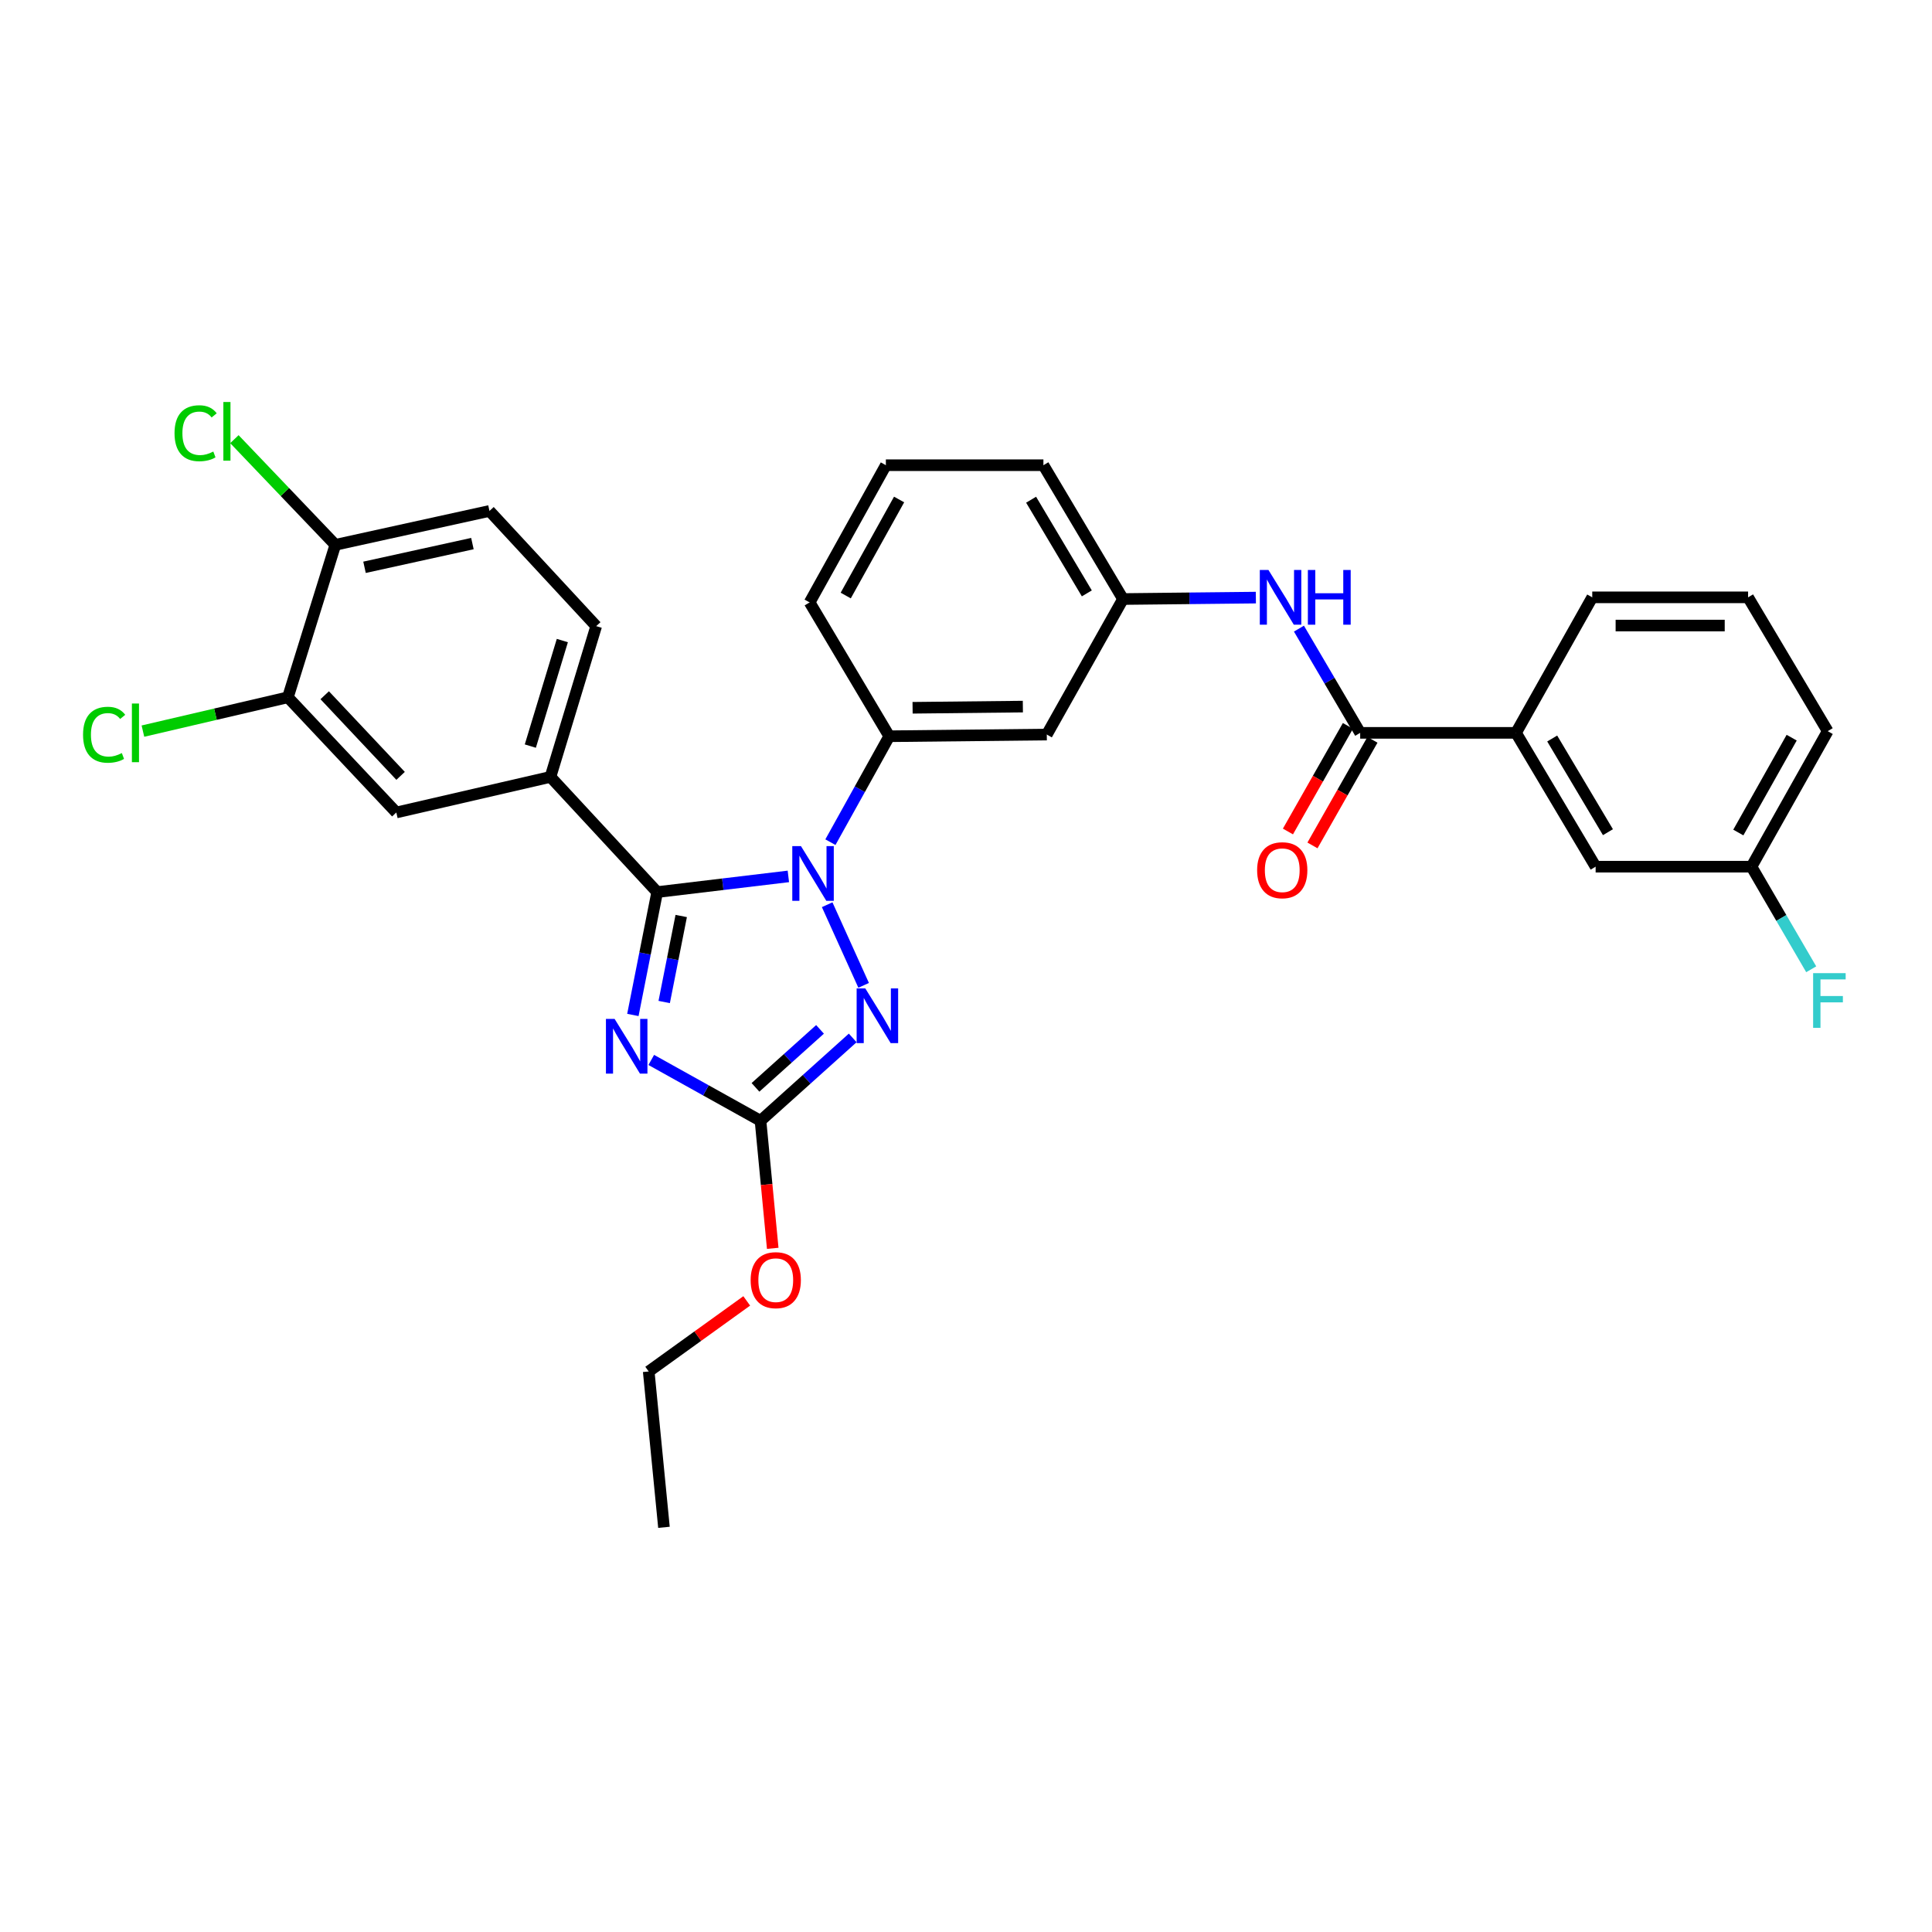 <?xml version='1.0' encoding='iso-8859-1'?>
<svg version='1.1' baseProfile='full'
              xmlns='http://www.w3.org/2000/svg'
                      xmlns:rdkit='http://www.rdkit.org/xml'
                      xmlns:xlink='http://www.w3.org/1999/xlink'
                  xml:space='preserve'
width='1000px' height='1000px' viewBox='0 0 1000 1000'>
<!-- END OF HEADER -->
<rect style='opacity:1.0;fill:#FFFFFF;stroke:none' width='1000' height='1000' x='0' y='0'> </rect>
<path class='bond-0' d='M 784.684,379.326 L 825.897,448.593' style='fill:none;fill-rule:evenodd;stroke:#000000;stroke-width:6px;stroke-linecap:butt;stroke-linejoin:miter;stroke-opacity:1' />
<path class='bond-0' d='M 803.415,382.249 L 832.265,430.736' style='fill:none;fill-rule:evenodd;stroke:#000000;stroke-width:6px;stroke-linecap:butt;stroke-linejoin:miter;stroke-opacity:1' />
<path class='bond-1' d='M 784.684,379.326 L 824.145,309.183' style='fill:none;fill-rule:evenodd;stroke:#000000;stroke-width:6px;stroke-linecap:butt;stroke-linejoin:miter;stroke-opacity:1' />
<path class='bond-2' d='M 784.684,379.326 L 704.026,379.326' style='fill:none;fill-rule:evenodd;stroke:#000000;stroke-width:6px;stroke-linecap:butt;stroke-linejoin:miter;stroke-opacity:1' />
<path class='bond-3' d='M 672.328,325.376 L 688.177,352.351' style='fill:none;fill-rule:evenodd;stroke:#0000FF;stroke-width:6px;stroke-linecap:butt;stroke-linejoin:miter;stroke-opacity:1' />
<path class='bond-3' d='M 688.177,352.351 L 704.026,379.326' style='fill:none;fill-rule:evenodd;stroke:#000000;stroke-width:6px;stroke-linecap:butt;stroke-linejoin:miter;stroke-opacity:1' />
<path class='bond-4' d='M 650.035,309.32 L 615.653,309.689' style='fill:none;fill-rule:evenodd;stroke:#0000FF;stroke-width:6px;stroke-linecap:butt;stroke-linejoin:miter;stroke-opacity:1' />
<path class='bond-4' d='M 615.653,309.689 L 581.271,310.059' style='fill:none;fill-rule:evenodd;stroke:#000000;stroke-width:6px;stroke-linecap:butt;stroke-linejoin:miter;stroke-opacity:1' />
<path class='bond-5' d='M 697.677,375.72 L 682.155,403.049' style='fill:none;fill-rule:evenodd;stroke:#000000;stroke-width:6px;stroke-linecap:butt;stroke-linejoin:miter;stroke-opacity:1' />
<path class='bond-5' d='M 682.155,403.049 L 666.634,430.377' style='fill:none;fill-rule:evenodd;stroke:#FF0000;stroke-width:6px;stroke-linecap:butt;stroke-linejoin:miter;stroke-opacity:1' />
<path class='bond-5' d='M 710.375,382.932 L 694.853,410.261' style='fill:none;fill-rule:evenodd;stroke:#000000;stroke-width:6px;stroke-linecap:butt;stroke-linejoin:miter;stroke-opacity:1' />
<path class='bond-5' d='M 694.853,410.261 L 679.331,437.589' style='fill:none;fill-rule:evenodd;stroke:#FF0000;stroke-width:6px;stroke-linecap:butt;stroke-linejoin:miter;stroke-opacity:1' />
<path class='bond-6' d='M 825.897,448.593 L 906.562,448.593' style='fill:none;fill-rule:evenodd;stroke:#000000;stroke-width:6px;stroke-linecap:butt;stroke-linejoin:miter;stroke-opacity:1' />
<path class='bond-7' d='M 428.142,468.279 L 447.019,510.017' style='fill:none;fill-rule:evenodd;stroke:#0000FF;stroke-width:6px;stroke-linecap:butt;stroke-linejoin:miter;stroke-opacity:1' />
<path class='bond-8' d='M 408.054,453.625 L 374.106,457.684' style='fill:none;fill-rule:evenodd;stroke:#0000FF;stroke-width:6px;stroke-linecap:butt;stroke-linejoin:miter;stroke-opacity:1' />
<path class='bond-8' d='M 374.106,457.684 L 340.159,461.744' style='fill:none;fill-rule:evenodd;stroke:#000000;stroke-width:6px;stroke-linecap:butt;stroke-linejoin:miter;stroke-opacity:1' />
<path class='bond-9' d='M 429.819,435.907 L 445.048,408.492' style='fill:none;fill-rule:evenodd;stroke:#0000FF;stroke-width:6px;stroke-linecap:butt;stroke-linejoin:miter;stroke-opacity:1' />
<path class='bond-9' d='M 445.048,408.492 L 460.277,381.078' style='fill:none;fill-rule:evenodd;stroke:#000000;stroke-width:6px;stroke-linecap:butt;stroke-linejoin:miter;stroke-opacity:1' />
<path class='bond-10' d='M 441.362,537.23 L 417.501,558.67' style='fill:none;fill-rule:evenodd;stroke:#0000FF;stroke-width:6px;stroke-linecap:butt;stroke-linejoin:miter;stroke-opacity:1' />
<path class='bond-10' d='M 417.501,558.67 L 393.639,580.11' style='fill:none;fill-rule:evenodd;stroke:#000000;stroke-width:6px;stroke-linecap:butt;stroke-linejoin:miter;stroke-opacity:1' />
<path class='bond-10' d='M 424.444,532.8 L 407.741,547.807' style='fill:none;fill-rule:evenodd;stroke:#0000FF;stroke-width:6px;stroke-linecap:butt;stroke-linejoin:miter;stroke-opacity:1' />
<path class='bond-10' d='M 407.741,547.807 L 391.037,562.815' style='fill:none;fill-rule:evenodd;stroke:#000000;stroke-width:6px;stroke-linecap:butt;stroke-linejoin:miter;stroke-opacity:1' />
<path class='bond-11' d='M 393.639,580.11 L 365.366,564.364' style='fill:none;fill-rule:evenodd;stroke:#000000;stroke-width:6px;stroke-linecap:butt;stroke-linejoin:miter;stroke-opacity:1' />
<path class='bond-11' d='M 365.366,564.364 L 337.094,548.618' style='fill:none;fill-rule:evenodd;stroke:#0000FF;stroke-width:6px;stroke-linecap:butt;stroke-linejoin:miter;stroke-opacity:1' />
<path class='bond-12' d='M 393.639,580.11 L 396.801,613.124' style='fill:none;fill-rule:evenodd;stroke:#000000;stroke-width:6px;stroke-linecap:butt;stroke-linejoin:miter;stroke-opacity:1' />
<path class='bond-12' d='M 396.801,613.124 L 399.963,646.138' style='fill:none;fill-rule:evenodd;stroke:#FF0000;stroke-width:6px;stroke-linecap:butt;stroke-linejoin:miter;stroke-opacity:1' />
<path class='bond-13' d='M 327.576,525.34 L 333.867,493.542' style='fill:none;fill-rule:evenodd;stroke:#0000FF;stroke-width:6px;stroke-linecap:butt;stroke-linejoin:miter;stroke-opacity:1' />
<path class='bond-13' d='M 333.867,493.542 L 340.159,461.744' style='fill:none;fill-rule:evenodd;stroke:#000000;stroke-width:6px;stroke-linecap:butt;stroke-linejoin:miter;stroke-opacity:1' />
<path class='bond-13' d='M 343.788,518.635 L 348.193,496.376' style='fill:none;fill-rule:evenodd;stroke:#0000FF;stroke-width:6px;stroke-linecap:butt;stroke-linejoin:miter;stroke-opacity:1' />
<path class='bond-13' d='M 348.193,496.376 L 352.597,474.118' style='fill:none;fill-rule:evenodd;stroke:#000000;stroke-width:6px;stroke-linecap:butt;stroke-linejoin:miter;stroke-opacity:1' />
<path class='bond-14' d='M 340.159,461.744 L 284.919,402.123' style='fill:none;fill-rule:evenodd;stroke:#000000;stroke-width:6px;stroke-linecap:butt;stroke-linejoin:miter;stroke-opacity:1' />
<path class='bond-15' d='M 458.525,240.792 L 419.064,311.811' style='fill:none;fill-rule:evenodd;stroke:#000000;stroke-width:6px;stroke-linecap:butt;stroke-linejoin:miter;stroke-opacity:1' />
<path class='bond-15' d='M 465.371,258.537 L 437.748,308.251' style='fill:none;fill-rule:evenodd;stroke:#000000;stroke-width:6px;stroke-linecap:butt;stroke-linejoin:miter;stroke-opacity:1' />
<path class='bond-16' d='M 458.525,240.792 L 540.067,240.792' style='fill:none;fill-rule:evenodd;stroke:#000000;stroke-width:6px;stroke-linecap:butt;stroke-linejoin:miter;stroke-opacity:1' />
<path class='bond-17' d='M 386.506,673.346 L 361.138,691.61' style='fill:none;fill-rule:evenodd;stroke:#FF0000;stroke-width:6px;stroke-linecap:butt;stroke-linejoin:miter;stroke-opacity:1' />
<path class='bond-17' d='M 361.138,691.61 L 335.77,709.874' style='fill:none;fill-rule:evenodd;stroke:#000000;stroke-width:6px;stroke-linecap:butt;stroke-linejoin:miter;stroke-opacity:1' />
<path class='bond-18' d='M 419.064,311.811 L 460.277,381.078' style='fill:none;fill-rule:evenodd;stroke:#000000;stroke-width:6px;stroke-linecap:butt;stroke-linejoin:miter;stroke-opacity:1' />
<path class='bond-19' d='M 540.067,240.792 L 581.271,310.059' style='fill:none;fill-rule:evenodd;stroke:#000000;stroke-width:6px;stroke-linecap:butt;stroke-linejoin:miter;stroke-opacity:1' />
<path class='bond-19' d='M 533.697,258.647 L 562.54,307.134' style='fill:none;fill-rule:evenodd;stroke:#000000;stroke-width:6px;stroke-linecap:butt;stroke-linejoin:miter;stroke-opacity:1' />
<path class='bond-20' d='M 335.77,709.874 L 343.664,790.54' style='fill:none;fill-rule:evenodd;stroke:#000000;stroke-width:6px;stroke-linecap:butt;stroke-linejoin:miter;stroke-opacity:1' />
<path class='bond-21' d='M 284.919,402.123 L 205.129,420.539' style='fill:none;fill-rule:evenodd;stroke:#000000;stroke-width:6px;stroke-linecap:butt;stroke-linejoin:miter;stroke-opacity:1' />
<path class='bond-22' d='M 284.919,402.123 L 308.592,324.086' style='fill:none;fill-rule:evenodd;stroke:#000000;stroke-width:6px;stroke-linecap:butt;stroke-linejoin:miter;stroke-opacity:1' />
<path class='bond-22' d='M 274.496,386.178 L 291.067,331.552' style='fill:none;fill-rule:evenodd;stroke:#000000;stroke-width:6px;stroke-linecap:butt;stroke-linejoin:miter;stroke-opacity:1' />
<path class='bond-23' d='M 149.013,360.918 L 205.129,420.539' style='fill:none;fill-rule:evenodd;stroke:#000000;stroke-width:6px;stroke-linecap:butt;stroke-linejoin:miter;stroke-opacity:1' />
<path class='bond-23' d='M 168.064,359.852 L 207.346,401.587' style='fill:none;fill-rule:evenodd;stroke:#000000;stroke-width:6px;stroke-linecap:butt;stroke-linejoin:miter;stroke-opacity:1' />
<path class='bond-24' d='M 149.013,360.918 L 111.493,369.671' style='fill:none;fill-rule:evenodd;stroke:#000000;stroke-width:6px;stroke-linecap:butt;stroke-linejoin:miter;stroke-opacity:1' />
<path class='bond-24' d='M 111.493,369.671 L 73.974,378.424' style='fill:none;fill-rule:evenodd;stroke:#00CC00;stroke-width:6px;stroke-linecap:butt;stroke-linejoin:miter;stroke-opacity:1' />
<path class='bond-25' d='M 149.013,360.918 L 173.571,282.005' style='fill:none;fill-rule:evenodd;stroke:#000000;stroke-width:6px;stroke-linecap:butt;stroke-linejoin:miter;stroke-opacity:1' />
<path class='bond-26' d='M 173.571,282.005 L 253.352,264.465' style='fill:none;fill-rule:evenodd;stroke:#000000;stroke-width:6px;stroke-linecap:butt;stroke-linejoin:miter;stroke-opacity:1' />
<path class='bond-26' d='M 188.673,293.636 L 244.52,281.358' style='fill:none;fill-rule:evenodd;stroke:#000000;stroke-width:6px;stroke-linecap:butt;stroke-linejoin:miter;stroke-opacity:1' />
<path class='bond-27' d='M 173.571,282.005 L 147.448,254.658' style='fill:none;fill-rule:evenodd;stroke:#000000;stroke-width:6px;stroke-linecap:butt;stroke-linejoin:miter;stroke-opacity:1' />
<path class='bond-27' d='M 147.448,254.658 L 121.325,227.312' style='fill:none;fill-rule:evenodd;stroke:#00CC00;stroke-width:6px;stroke-linecap:butt;stroke-linejoin:miter;stroke-opacity:1' />
<path class='bond-28' d='M 308.592,324.086 L 253.352,264.465' style='fill:none;fill-rule:evenodd;stroke:#000000;stroke-width:6px;stroke-linecap:butt;stroke-linejoin:miter;stroke-opacity:1' />
<path class='bond-29' d='M 541.819,380.202 L 581.271,310.059' style='fill:none;fill-rule:evenodd;stroke:#000000;stroke-width:6px;stroke-linecap:butt;stroke-linejoin:miter;stroke-opacity:1' />
<path class='bond-30' d='M 541.819,380.202 L 460.277,381.078' style='fill:none;fill-rule:evenodd;stroke:#000000;stroke-width:6px;stroke-linecap:butt;stroke-linejoin:miter;stroke-opacity:1' />
<path class='bond-30' d='M 529.431,365.731 L 472.351,366.345' style='fill:none;fill-rule:evenodd;stroke:#000000;stroke-width:6px;stroke-linecap:butt;stroke-linejoin:miter;stroke-opacity:1' />
<path class='bond-31' d='M 906.562,448.593 L 922.021,475.145' style='fill:none;fill-rule:evenodd;stroke:#000000;stroke-width:6px;stroke-linecap:butt;stroke-linejoin:miter;stroke-opacity:1' />
<path class='bond-31' d='M 922.021,475.145 L 937.48,501.696' style='fill:none;fill-rule:evenodd;stroke:#33CCCC;stroke-width:6px;stroke-linecap:butt;stroke-linejoin:miter;stroke-opacity:1' />
<path class='bond-32' d='M 906.562,448.593 L 946.015,378.45' style='fill:none;fill-rule:evenodd;stroke:#000000;stroke-width:6px;stroke-linecap:butt;stroke-linejoin:miter;stroke-opacity:1' />
<path class='bond-32' d='M 899.752,430.913 L 927.369,381.812' style='fill:none;fill-rule:evenodd;stroke:#000000;stroke-width:6px;stroke-linecap:butt;stroke-linejoin:miter;stroke-opacity:1' />
<path class='bond-33' d='M 824.145,309.183 L 904.81,309.183' style='fill:none;fill-rule:evenodd;stroke:#000000;stroke-width:6px;stroke-linecap:butt;stroke-linejoin:miter;stroke-opacity:1' />
<path class='bond-33' d='M 836.244,323.786 L 892.71,323.786' style='fill:none;fill-rule:evenodd;stroke:#000000;stroke-width:6px;stroke-linecap:butt;stroke-linejoin:miter;stroke-opacity:1' />
<path class='bond-34' d='M 904.81,309.183 L 946.015,378.45' style='fill:none;fill-rule:evenodd;stroke:#000000;stroke-width:6px;stroke-linecap:butt;stroke-linejoin:miter;stroke-opacity:1' />
<path  class='atom-1' d='M 656.553 295.023
L 665.833 310.023
Q 666.753 311.503, 668.233 314.183
Q 669.713 316.863, 669.793 317.023
L 669.793 295.023
L 673.553 295.023
L 673.553 323.343
L 669.673 323.343
L 659.713 306.943
Q 658.553 305.023, 657.313 302.823
Q 656.113 300.623, 655.753 299.943
L 655.753 323.343
L 652.073 323.343
L 652.073 295.023
L 656.553 295.023
' fill='#0000FF'/>
<path  class='atom-1' d='M 676.953 295.023
L 680.793 295.023
L 680.793 307.063
L 695.273 307.063
L 695.273 295.023
L 699.113 295.023
L 699.113 323.343
L 695.273 323.343
L 695.273 310.263
L 680.793 310.263
L 680.793 323.343
L 676.953 323.343
L 676.953 295.023
' fill='#0000FF'/>
<path  class='atom-3' d='M 650.689 450.425
Q 650.689 443.625, 654.049 439.825
Q 657.409 436.025, 663.689 436.025
Q 669.969 436.025, 673.329 439.825
Q 676.689 443.625, 676.689 450.425
Q 676.689 457.305, 673.289 461.225
Q 669.889 465.105, 663.689 465.105
Q 657.449 465.105, 654.049 461.225
Q 650.689 457.345, 650.689 450.425
M 663.689 461.905
Q 668.009 461.905, 670.329 459.025
Q 672.689 456.105, 672.689 450.425
Q 672.689 444.865, 670.329 442.065
Q 668.009 439.225, 663.689 439.225
Q 659.369 439.225, 657.009 442.025
Q 654.689 444.825, 654.689 450.425
Q 654.689 456.145, 657.009 459.025
Q 659.369 461.905, 663.689 461.905
' fill='#FF0000'/>
<path  class='atom-5' d='M 414.565 437.938
L 423.845 452.938
Q 424.765 454.418, 426.245 457.098
Q 427.725 459.778, 427.805 459.938
L 427.805 437.938
L 431.565 437.938
L 431.565 466.258
L 427.685 466.258
L 417.725 449.858
Q 416.565 447.938, 415.325 445.738
Q 414.125 443.538, 413.765 442.858
L 413.765 466.258
L 410.085 466.258
L 410.085 437.938
L 414.565 437.938
' fill='#0000FF'/>
<path  class='atom-6' d='M 447.876 511.594
L 457.156 526.594
Q 458.076 528.074, 459.556 530.754
Q 461.036 533.434, 461.116 533.594
L 461.116 511.594
L 464.876 511.594
L 464.876 539.914
L 460.996 539.914
L 451.036 523.514
Q 449.876 521.594, 448.636 519.394
Q 447.436 517.194, 447.076 516.514
L 447.076 539.914
L 443.396 539.914
L 443.396 511.594
L 447.876 511.594
' fill='#0000FF'/>
<path  class='atom-8' d='M 318.111 527.373
L 327.391 542.373
Q 328.311 543.853, 329.791 546.533
Q 331.271 549.213, 331.351 549.373
L 331.351 527.373
L 335.111 527.373
L 335.111 555.693
L 331.231 555.693
L 321.271 539.293
Q 320.111 537.373, 318.871 535.173
Q 317.671 532.973, 317.311 532.293
L 317.311 555.693
L 313.631 555.693
L 313.631 527.373
L 318.111 527.373
' fill='#0000FF'/>
<path  class='atom-11' d='M 388.532 662.608
Q 388.532 655.808, 391.892 652.008
Q 395.252 648.208, 401.532 648.208
Q 407.812 648.208, 411.172 652.008
Q 414.532 655.808, 414.532 662.608
Q 414.532 669.488, 411.132 673.408
Q 407.732 677.288, 401.532 677.288
Q 395.292 677.288, 391.892 673.408
Q 388.532 669.528, 388.532 662.608
M 401.532 674.088
Q 405.852 674.088, 408.172 671.208
Q 410.532 668.288, 410.532 662.608
Q 410.532 657.048, 408.172 654.248
Q 405.852 651.408, 401.532 651.408
Q 397.212 651.408, 394.852 654.208
Q 392.532 657.008, 392.532 662.608
Q 392.532 668.328, 394.852 671.208
Q 397.212 674.088, 401.532 674.088
' fill='#FF0000'/>
<path  class='atom-22' d='M 42.988 380.306
Q 42.988 373.266, 46.268 369.586
Q 49.588 365.866, 55.868 365.866
Q 61.708 365.866, 64.828 369.986
L 62.188 372.146
Q 59.908 369.146, 55.868 369.146
Q 51.588 369.146, 49.308 372.026
Q 47.068 374.866, 47.068 380.306
Q 47.068 385.906, 49.388 388.786
Q 51.748 391.666, 56.308 391.666
Q 59.428 391.666, 63.068 389.786
L 64.188 392.786
Q 62.708 393.746, 60.468 394.306
Q 58.228 394.866, 55.748 394.866
Q 49.588 394.866, 46.268 391.106
Q 42.988 387.346, 42.988 380.306
' fill='#00CC00'/>
<path  class='atom-22' d='M 68.268 364.146
L 71.948 364.146
L 71.948 394.506
L 68.268 394.506
L 68.268 364.146
' fill='#00CC00'/>
<path  class='atom-23' d='M 90.334 224.24
Q 90.334 217.2, 93.614 213.52
Q 96.934 209.8, 103.214 209.8
Q 109.054 209.8, 112.174 213.92
L 109.534 216.08
Q 107.254 213.08, 103.214 213.08
Q 98.934 213.08, 96.654 215.96
Q 94.414 218.8, 94.414 224.24
Q 94.414 229.84, 96.734 232.72
Q 99.094 235.6, 103.654 235.6
Q 106.774 235.6, 110.414 233.72
L 111.534 236.72
Q 110.054 237.68, 107.814 238.24
Q 105.574 238.8, 103.094 238.8
Q 96.934 238.8, 93.614 235.04
Q 90.334 231.28, 90.334 224.24
' fill='#00CC00'/>
<path  class='atom-23' d='M 115.614 208.08
L 119.294 208.08
L 119.294 238.44
L 115.614 238.44
L 115.614 208.08
' fill='#00CC00'/>
<path  class='atom-28' d='M 938.471 503.7
L 955.311 503.7
L 955.311 506.94
L 942.271 506.94
L 942.271 515.54
L 953.871 515.54
L 953.871 518.82
L 942.271 518.82
L 942.271 532.02
L 938.471 532.02
L 938.471 503.7
' fill='#33CCCC'/>
</svg>
